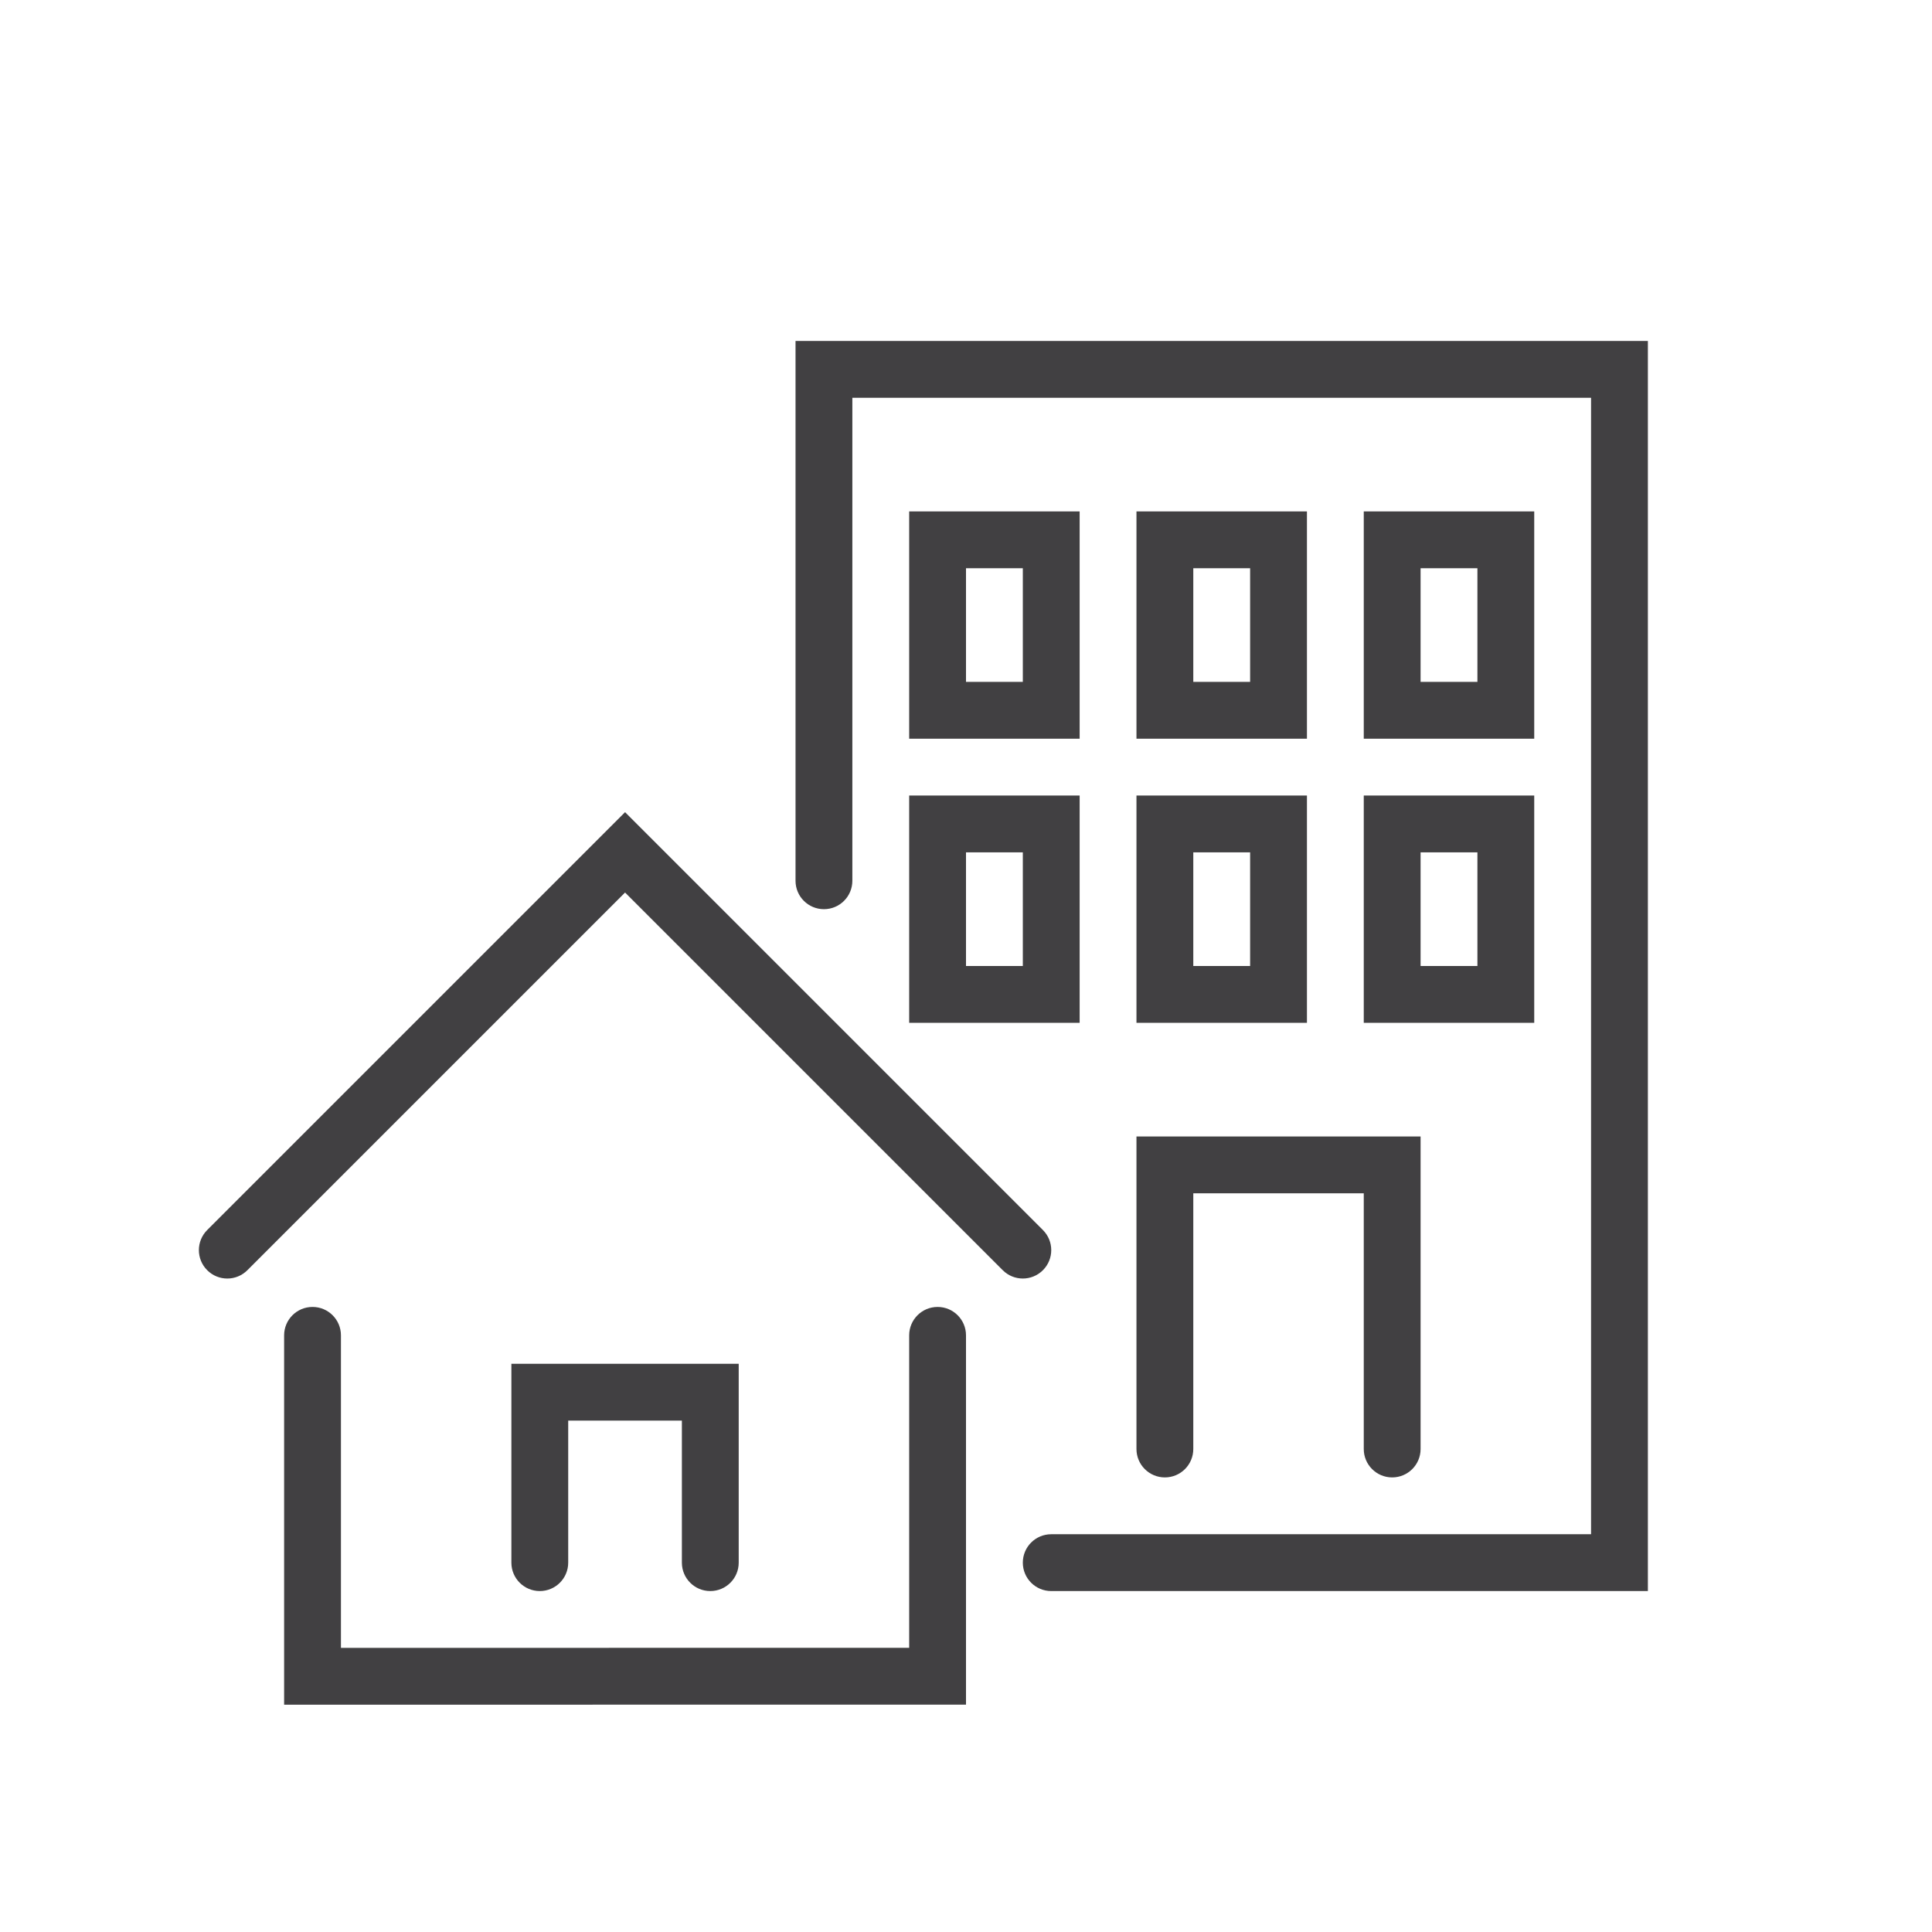 <?xml version="1.0" encoding="utf-8"?>
<!-- Generator: Adobe Illustrator 26.5.0, SVG Export Plug-In . SVG Version: 6.00 Build 0)  -->
<svg version="1.1" id="ICONS" xmlns="http://www.w3.org/2000/svg" xmlns:xlink="http://www.w3.org/1999/xlink" x="0px" y="0px"
	 viewBox="0 0 68 68" style="enable-background:new 0 0 68 68;" xml:space="preserve">
<g>
	<g>
		<g>
			<g id="XMLID_8152_">
				<g>
					<g>
						<g>
							<path style="fill:#414042;" d="M38,26h-6v-8h6V26z M34,24h2v-4h-2V24z"/>
						</g>
					</g>
				</g>
			</g>
			<g id="XMLID_8151_">
				<g>
					<g>
						<g>
							<path style="fill:#414042;" d="M38,36h-6v-8h6V36z M34,34h2v-4h-2V34z"/>
						</g>
					</g>
				</g>
			</g>
			<g id="XMLID_8150_">
				<g>
					<g>
						<g>
							<path style="fill:#414042;" d="M46,26h-6v-8h6V26z M42,24h2v-4h-2V24z"/>
						</g>
					</g>
				</g>
			</g>
			<g id="XMLID_8149_">
				<g>
					<g>
						<g>
							<path style="fill:#414042;" d="M46,36h-6v-8h6V36z M42,34h2v-4h-2V34z"/>
						</g>
					</g>
				</g>
			</g>
			<g id="XMLID_8147_">
				<g>
					<g>
						<g>
							<path style="fill:#414042;" d="M54,26h-6v-8h6V26z M50,24h2v-4h-2V24z"/>
						</g>
					</g>
				</g>
			</g>
			<g id="XMLID_00000133521182986737480860000006707226710338430909_">
				<g>
					<g>
						<g>
							<path style="fill:#414042;" d="M54,36h-6v-8h6V36z M50,34h2v-4h-2V34z"/>
						</g>
					</g>
				</g>
			</g>
			<g id="XMLID_8146_">
				<g>
					<g>
						<g>
							<path style="fill:#414042;" d="M49,52c-0.552,0-1-0.447-1-1v-9h-6v9c0,0.553-0.448,1-1,1s-1-0.447-1-1V40h10v11
								C50,51.553,49.552,52,49,52z"/>
						</g>
					</g>
				</g>
			</g>
		</g>
		<g>
			<g>
				<g>
					<g>
						<path style="fill:#414042;" d="M58,56H37c-0.552,0-1-0.447-1-1s0.448-1,1-1h19V14H30v17c0,0.553-0.448,1-1,1s-1-0.447-1-1V12
							h30V56z"/>
					</g>
				</g>
			</g>
		</g>
	</g>
	<g>
		<g>
			<g>
				<g>
					<rect x="0" y="0" style="fill:none;" width="68" height="68"/>
				</g>
			</g>
		</g>
	</g>
	<g id="Home_B2B_00000049904167095663426630000006616698853872664749_">
		<g id="XMLID_00000145740877856724378920000007812289457512151469_">
			<g>
				<g>
					<g>
						<path style="fill:#414042;" d="M36,45c-0.256,0-0.512-0.098-0.707-0.293L22,31.414L8.707,44.707
							c-0.391,0.391-1.023,0.391-1.414,0s-0.391-1.023,0-1.414L22,28.586l14.707,14.707c0.391,0.391,0.391,1.023,0,1.414
							C36.512,44.902,36.256,45,36,45z"/>
					</g>
				</g>
			</g>
		</g>
		<g id="XMLID_00000178185800887781317130000016745560796582849450_">
			<g>
				<g>
					<g>
						<path style="fill:#414042;" d="M10,60V47c0-0.553,0.448-1,1-1s1,0.447,1,1v11l20-0.003V47c0-0.553,0.448-1,1-1s1,0.447,1,1
							v12.997L10,60z"/>
					</g>
				</g>
			</g>
		</g>
		<g id="XMLID_00000039129969109000595290000018409800622952084140_">
			<g>
				<g>
					<g>
						<path style="fill:#414042;" d="M25,56c-0.552,0-1-0.447-1-1v-5h-4.001v5c0,0.553-0.448,1-1,1s-1-0.447-1-1v-7H26v7
							C26,55.553,25.552,56,25,56z"/>
					</g>
				</g>
			</g>
		</g>
	</g>
</g>
</svg>
